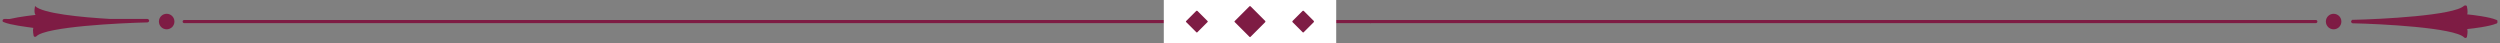 <?xml version="1.0" encoding="utf-8"?>
<!-- Generator: Adobe Illustrator 25.1.0, SVG Export Plug-In . SVG Version: 6.00 Build 0)  -->
<svg version="1.1" id="line" xmlns="http://www.w3.org/2000/svg" xmlns:xlink="http://www.w3.org/1999/xlink" x="0px" y="0px"
	 viewBox="0 0 870 15" style="enable-background:new 0 0 870 15;" xml:space="preserve">
<rect x="0" y="0" width="870" height="15" fill="#808080" stroke="none"/>
<style type="text/css">
	.st0{fill:#7E1C44;}
	.st1{fill:none;stroke:#7E1C44;stroke-width:1.1;stroke-linecap:round;stroke-linejoin:round;stroke-miterlimit:10;}
	.st2{fill:#FFFFFF;}
</style>
<g>
	<path class="st0" d="M51.3,6.6H38.4C28.1,6,14.8,4.7,12.2,2.1c0,0-0.5,2.1,0.1,3c0,0,0,0.1,0.1,0.1c-0.3,0-5.6,0.6-9,1.4H1.5
		C1.2,6.6,1,6.8,0.9,7.1S1,7.6,1.3,7.7c2.3,1,8.1,1.7,10.3,2c-0.3,1.1,0.1,2.6,0.1,2.7c0,0.2,0.2,0.4,0.4,0.4c0.1,0,0.1,0,0.2,0
		c0.2,0,0.3-0.1,0.4-0.2C16,9.3,41.7,8,51.3,7.8c0.3,0,0.6-0.3,0.6-0.6C51.9,6.9,51.6,6.6,51.3,6.6z"/>
	<path class="st0" d="M58,4.8c-1.5,0-2.7,1.2-2.7,2.7s1.2,2.7,2.7,2.7s2.7-1.2,2.7-2.7S59.5,4.8,58,4.8z"/>
	<line class="st1" x1="476.9" y1="7.5" x2="64.1" y2="7.5"/>
	<line class="st1" x1="476.9" y1="7.5" x2="805.9" y2="7.5"/>
	<path class="st0" d="M869.1,7.5C869.1,7.5,869.1,7.4,869.1,7.5C869.1,7.4,869.1,7.4,869.1,7.5c0-0.1,0-0.1,0-0.2V7.2
		c0,0,0-0.1-0.1-0.1c0,0,0,0-0.1-0.1c0,0-0.1,0-0.1-0.1c0,0,0,0-0.1,0l0,0l0,0c-2.3-1-8-1.7-10.1-1.9c0.3-1.1-0.1-2.6-0.1-2.7
		c0-0.2-0.2-0.4-0.4-0.4c-0.2,0-0.4,0-0.6,0.1c-3.4,3.4-29.1,4.7-38.7,4.9h-0.1h-0.1c0,0-0.1,0-0.1,0.1c0,0-0.1,0-0.1,0.1
		c0,0,0,0.1-0.1,0.1l-0.1,0.1v0.1v0.1l0,0l0,0v0.1v0.1c0,0,0,0.1,0.1,0.1c0,0,0,0.1,0.1,0.1c0,0,0.1,0,0.1,0.1c0,0,0.1,0,0.1,0.1
		h0.1h0.1c9.6,0.2,35.3,1.5,38.7,4.9c0.1,0.1,0.3,0.2,0.4,0.2c0.1,0,0.1,0,0.2,0c0.2-0.1,0.4-0.2,0.4-0.4s0.4-1.6,0.1-2.7
		c2.1-0.2,7.8-0.9,10.1-1.9l0,0l0,0c0,0,0,0,0.1,0c0,0,0.1,0,0.1-0.1c0,0,0,0,0.1-0.1c0,0,0-0.1,0.1-0.1V7.8c0,0,0,0,0-0.1
		C869.1,7.6,869.1,7.6,869.1,7.5C869.1,7.6,869.1,7.5,869.1,7.5z"/>
	<path class="st0" d="M812.1,4.8c-1.5,0-2.7,1.2-2.7,2.7s1.2,2.7,2.7,2.7s2.7-1.2,2.7-2.7S813.6,4.8,812.1,4.8z"/>
	<rect x="405" class="st2" width="60" height="15"/>
	<path class="st0" d="M440.3,7.3l-5.1-5.1c-0.1-0.1-0.3-0.1-0.4,0l-5.1,5.1c0,0-0.1,0.1-0.1,0.2s0,0.1,0.1,0.2l5.1,5.1
		c0,0,0.1,0.1,0.2,0.1c0.1,0,0.1,0,0.2-0.1l5.1-5.1C440.4,7.6,440.4,7.4,440.3,7.3z"/>
	<path class="st0" d="M457.2,7.3l-3.5-3.5c-0.1-0.1-0.3-0.1-0.4,0l-3.5,3.5c-0.1,0.1-0.1,0.3,0,0.4l3.5,3.5c0,0,0.1,0.1,0.2,0.1
		s0.1,0,0.2-0.1l3.5-3.5C457.3,7.6,457.3,7.4,457.2,7.3z"/>
	<path class="st0" d="M420.2,7.3l-3.5-3.5c-0.1-0.1-0.3-0.1-0.4,0l-3.5,3.5c0,0-0.1,0.1-0.1,0.2s0,0.1,0.1,0.2l3.5,3.5
		c0,0,0.1,0.1,0.2,0.1c0.1,0,0.1,0,0.2-0.1l3.5-3.5c0,0,0.1-0.1,0.1-0.2S420.3,7.4,420.2,7.3z"/>
</g>
</svg>
